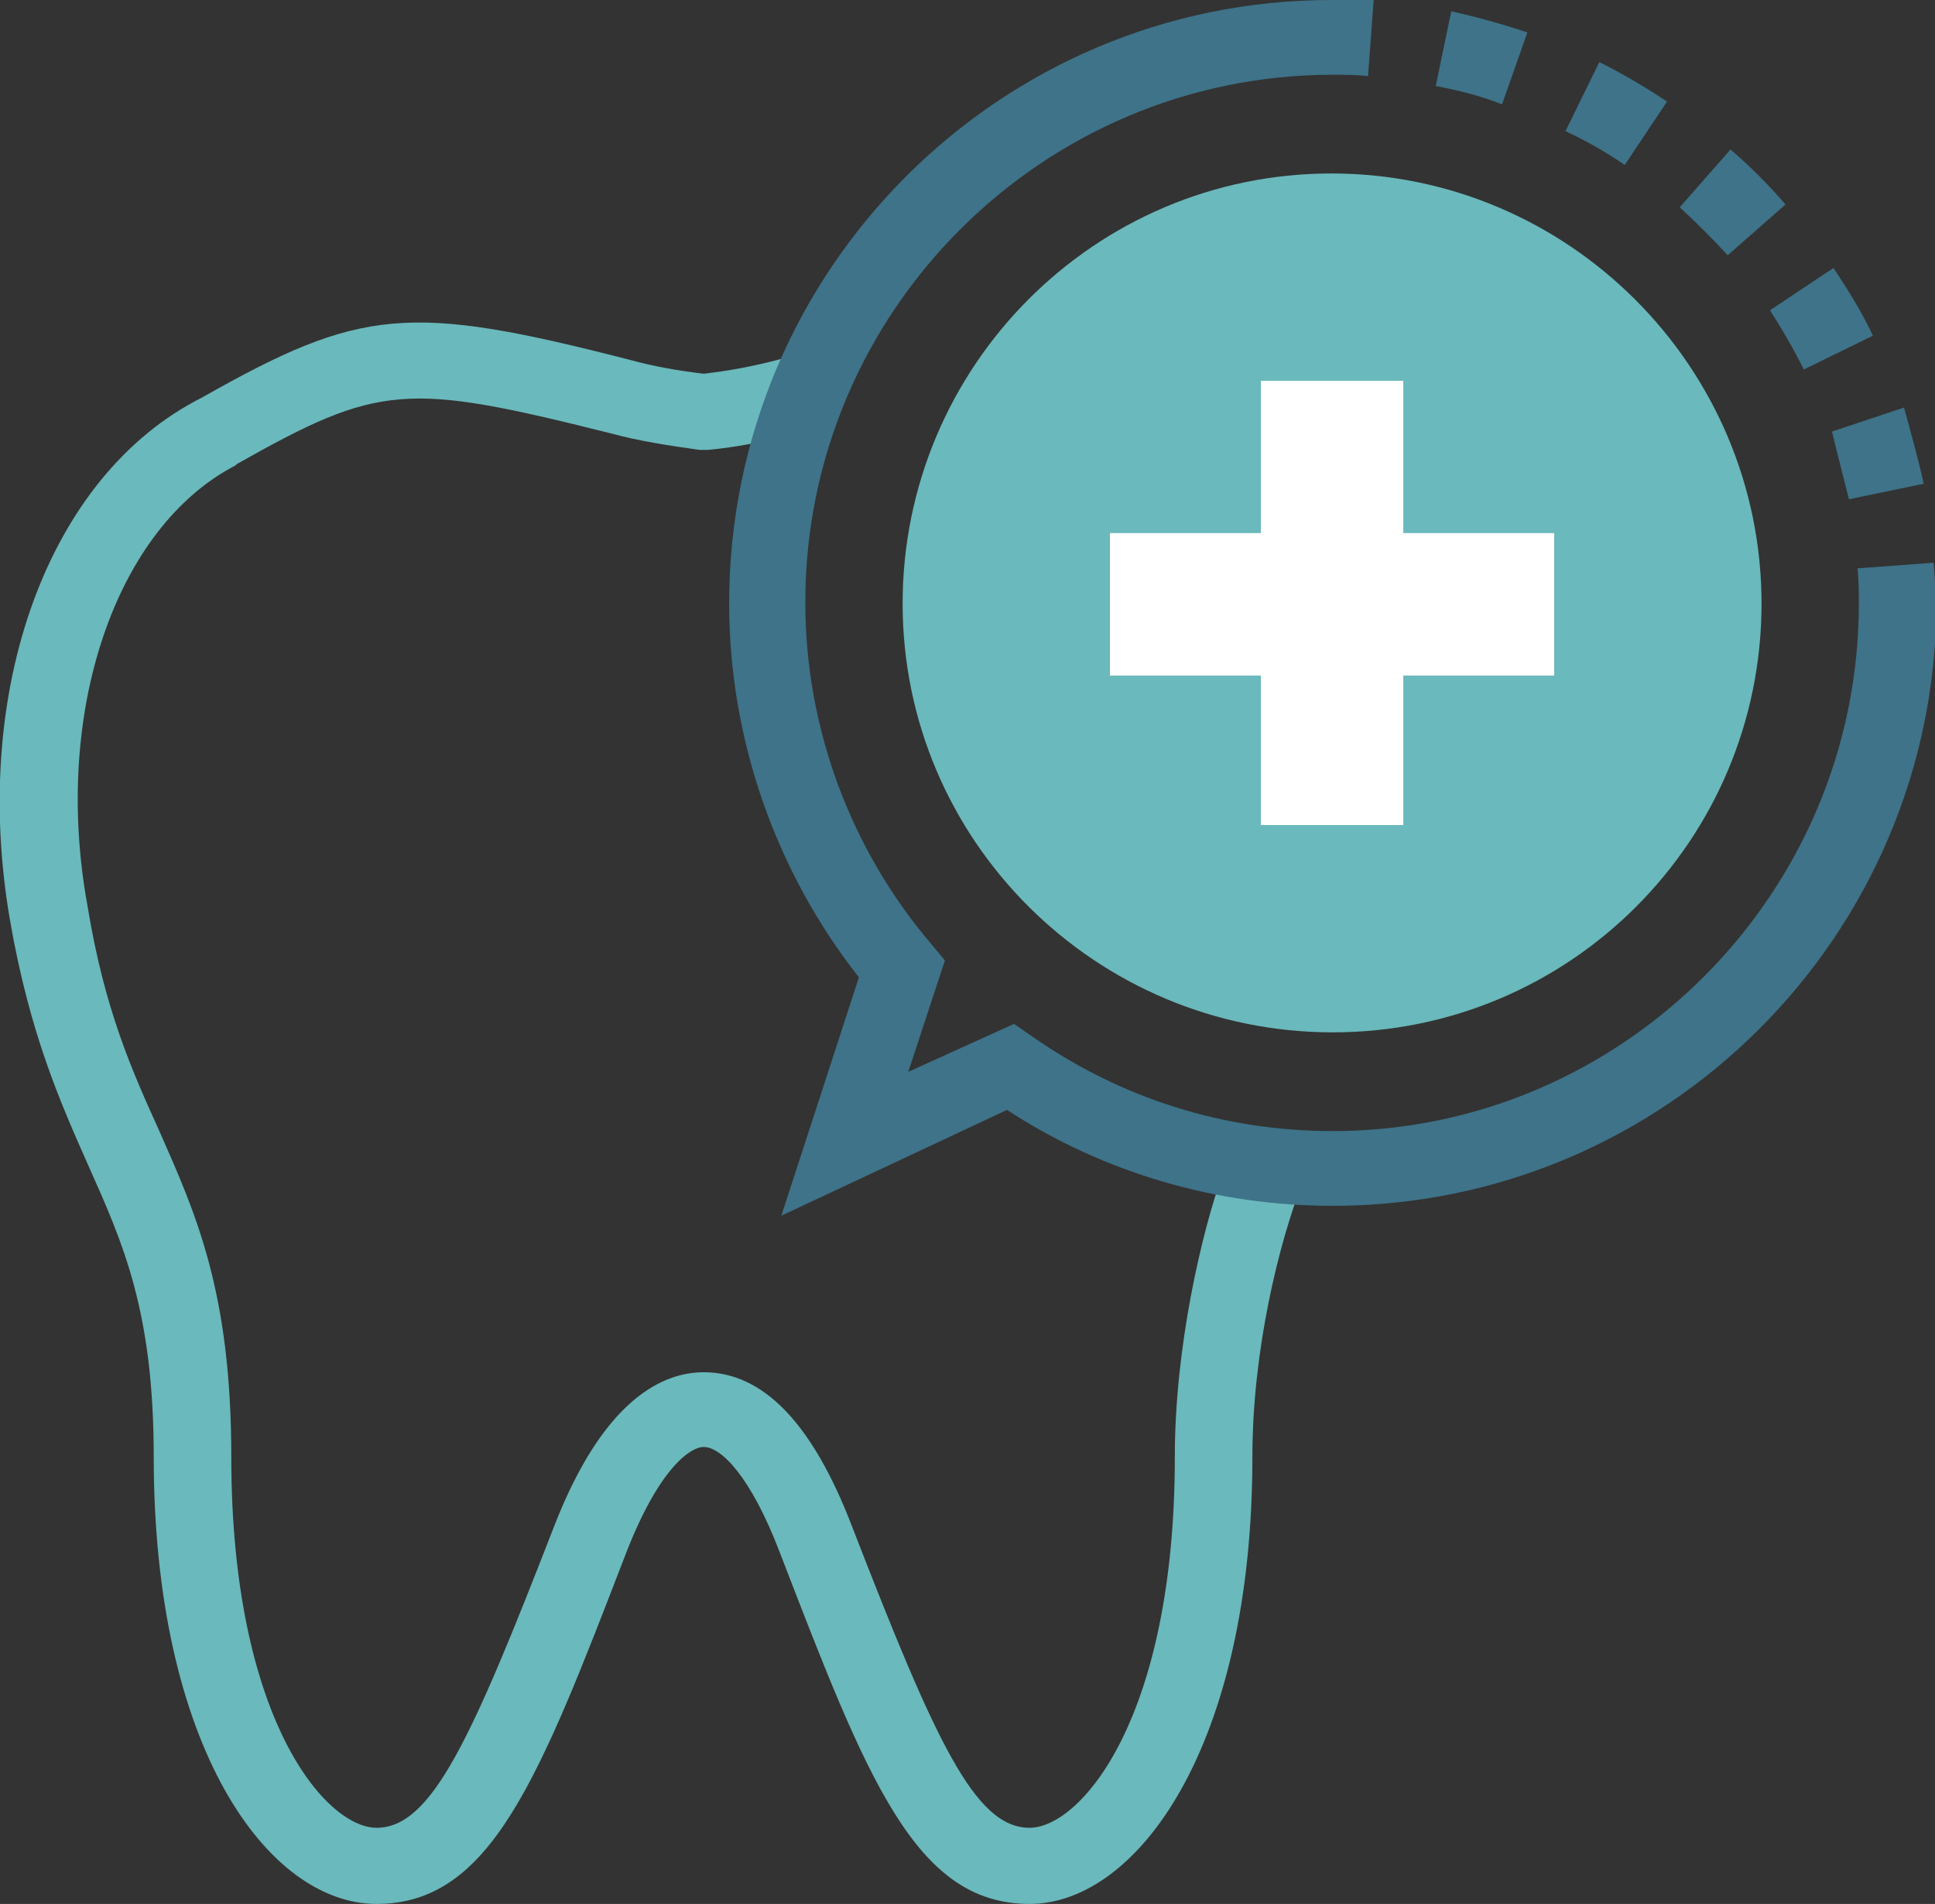 <svg xmlns="http://www.w3.org/2000/svg" xmlns:xlink="http://www.w3.org/1999/xlink" id="Ebene_1" x="0px" y="0px" viewBox="0 0 137.2 135" style="enable-background:new 0 0 137.2 135;" xml:space="preserve"><rect x="0" y="0" width="137.2" height="135" fill="#333333" stroke="none"/><style type="text/css">	.st0{fill:#6AB9BC;}	.st1{fill:#3E7389;}	.st2{fill:#FFFFFF;}</style><g id="Ebene_2_00000105393878628161812770000003011371180726885016_"></g><g id="Ebene_2_00000103943285314324572200000001035920572569313677_"></g><g>	<g>		<path class="st0" d="M86.7,83.2c-1.5,4.2-3.4,12.3-3.4,20.1c0,18.6-6.7,26.3-10.3,26.3c-3.9,0-6.7-6.2-12.6-21.4   c-2.8-7.3-6.3-10.9-10.5-10.9c-2.9,0-7.1,1.9-10.6,10.9c-5.9,15.2-8.7,21.4-12.6,21.4c-3.6,0-10.3-7.7-10.3-26.3   c0-11.7-2.5-17.2-5.1-23.1c-1.9-4.2-3.9-8.6-5.1-16C3.7,50.5,8.2,37.4,16.7,33l0.1-0.1c10.1-5.7,12-5.8,26.4-2.2   c2.2,0.6,4.3,0.9,6.4,1.2l0.3,0l0.3,0c2.1-0.2,4.1-0.6,6.4-1.2c0.5-0.1,1-0.3,1.5-0.4c1-2.3,2.3-4.4,3.7-6.4   c-1.9,0.4-4.1,0.9-6.6,1.6c-1.9,0.5-3.6,0.8-5.3,1c-1.7-0.2-3.5-0.5-5.3-1c-15.6-4-19-3.7-30.3,2.7C3.4,33.7-2.1,48.9,0.7,65.2   c1.4,8.1,3.6,13,5.5,17.3c2.5,5.6,4.7,10.4,4.7,20.8c0,20.6,8.1,31.7,15.8,31.7c8.1,0,11.5-8.8,17.7-24.9c2.3-5.9,4.5-7.5,5.5-7.5   c1.2,0,3.3,2,5.4,7.5c6.2,16.1,9.6,24.9,17.7,24.9c7.6,0,15.8-11.1,15.8-31.7c0-7.6,1.9-15.2,3.5-19.3   C90.3,83.9,88.4,83.6,86.7,83.2z"></path>		<g>			<path class="st1" d="M137.1,39.9l-5.4,0.4c0.1,0.8,0.1,1.7,0.1,2.5c0,20.6-16.8,37.4-37.3,37.4c-7.7,0-15-2.3-21.3-6.7l-1.3-0.9    L64.4,76l2.6-7.9l-1-1.2c-5.7-6.7-8.9-15.3-8.9-24.2c0-20.6,16.8-37.4,37.4-37.4c0.8,0,1.7,0,2.5,0.1l0.4-5.4    C96.4,0,95.4,0,94.4,0C70.8,0,51.7,19.2,51.7,42.8c0,9.6,3.3,19,9.2,26.5l-5.5,16.9l16-7.5c6.9,4.5,14.9,6.8,23.1,6.8    c23.6,0,42.8-19.2,42.8-42.8C137.2,41.8,137.2,40.8,137.1,39.9z"></path>			<path class="st1" d="M131.1,35.4l5.3-1.1c-0.4-1.8-0.9-3.6-1.4-5.4l-5.1,1.7C130.3,32.3,130.7,33.8,131.1,35.4z"></path>			<path class="st1" d="M127.9,26.2l4.9-2.4c-0.8-1.7-1.8-3.3-2.8-4.8l-4.5,3C126.4,23.4,127.2,24.8,127.9,26.2z"></path>			<path class="st1" d="M108.3,2.3c-1.8-0.6-3.6-1.1-5.4-1.5l-1.1,5.3c1.6,0.3,3.2,0.7,4.7,1.3L108.3,2.3z"></path>			<path class="st1" d="M122.5,18.1l4.1-3.6c-1.2-1.4-2.5-2.7-3.9-3.9l-3.6,4.1C120.3,15.8,121.4,16.9,122.5,18.1z"></path>			<path class="st1" d="M118.2,7.2c-1.5-1-3.2-2-4.8-2.8L111,9.3c1.5,0.7,2.9,1.5,4.2,2.4L118.2,7.2z"></path>		</g>	</g>	<path class="st0" d="M124.9,42.8c0,16.8-13.6,30.4-30.4,30.4S64,59.6,64,42.8C64,26,77.6,12.3,94.4,12.3S124.9,26,124.9,42.8z"></path>	<g>		<rect x="89.4" y="27" class="st2" width="10.1" height="31.5"></rect>		<rect x="78.7" y="37.8" class="st2" width="31.5" height="10.1"></rect>	</g></g></svg>